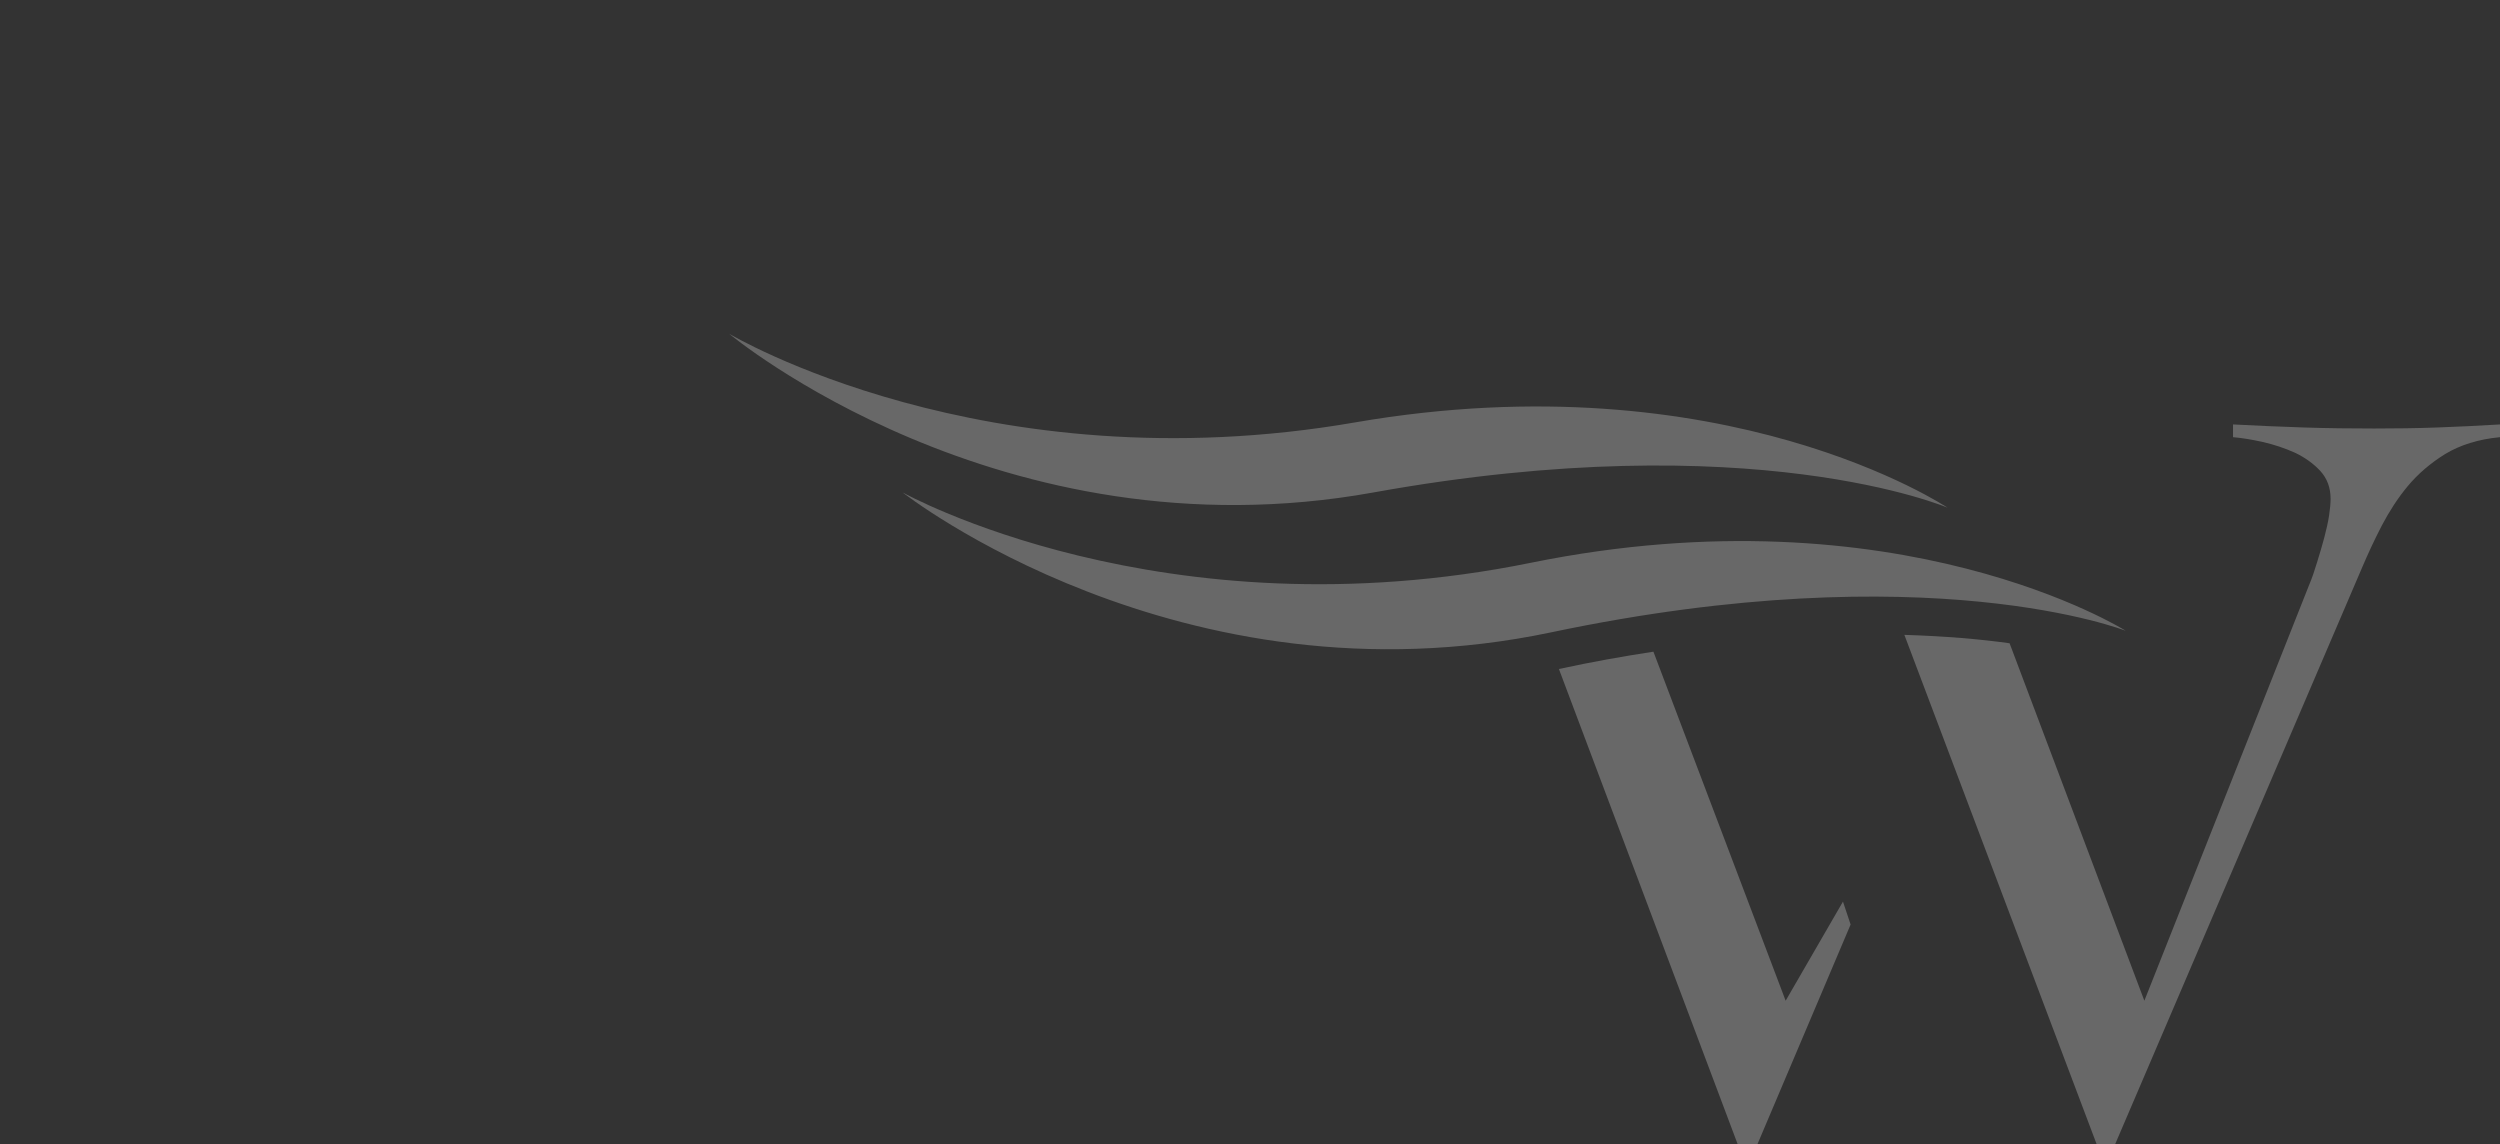 <?xml version="1.0" encoding="utf-8"?>
<!-- Generator: Adobe Illustrator 26.0.3, SVG Export Plug-In . SVG Version: 6.00 Build 0)  -->
<svg version="1.1" id="Layer_1" xmlns="http://www.w3.org/2000/svg" xmlns:xlink="http://www.w3.org/1999/xlink" x="0px" y="0px"
	 viewBox="0 0 981.3 449.1" style="enable-background:new 0 0 981.3 449.1;" xml:space="preserve">
<rect x="0" y="0" width="981.3" height="449.1" fill="#333333" stroke="none"/>
<style type="text/css">
	.st0{opacity:0.26;}
	.st1{fill:#FFFFFF;}
</style>
<g class="st0">
	<path class="st1" d="M286.2,131c0,0,100.3,60,245.7,34.8c145.4-25.1,232.5,33.5,232.6,33.5c0,0-76.5-32.9-225.4-6
		C392.5,219.8,286.2,131,286.2,131"/>
	<path class="st1" d="M956.6,167.8c-8.2,0.3-16.4,0.4-24.7,0.4c-9.1,0-18.2-0.1-27.5-0.4c-9.2-0.3-18.5-0.7-27.9-1.2v5
		c3.4,0.3,7.3,0.9,11.7,1.9s8.6,2.4,12.6,4.2c4,1.9,7.3,4.3,10,7.2c2.7,3,4,6.6,4,10.9c0,1.7-0.2,3.9-0.6,6.6
		c-0.4,2.7-1.1,5.6-1.9,8.7c-0.8,3.1-1.8,6.3-2.8,9.6s-2,6.3-3.2,9.1l-64.6,163l-52.9-140.3c-11.4-1.6-25.2-2.8-41.3-3.3l75.5,200
		h7.2l97-226.5c2.3-5.4,4.8-10.8,7.7-16.4c2.9-5.5,6.2-10.7,10.2-15.5s8.9-9,14.7-12.6c5.8-3.5,13-5.8,21.5-6.6v-5
		C973.1,167.1,964.8,167.5,956.6,167.8L956.6,167.8z M723.4,353.9l-22.5,38.9l-51.9-137c-11.8,1.8-24.2,4-37.1,6.8l70.2,186.6h7.7
		l36.6-86.3L723.4,353.9"/>
	<path class="st1" d="M354.3,193.3c0,0,102,57,246.6,27.6c144.7-29.4,233.5,26.7,233.5,26.7S757,217,608.9,248.2
		C463.1,278.9,354.3,193.3,354.3,193.3"/>
</g>
</svg>

